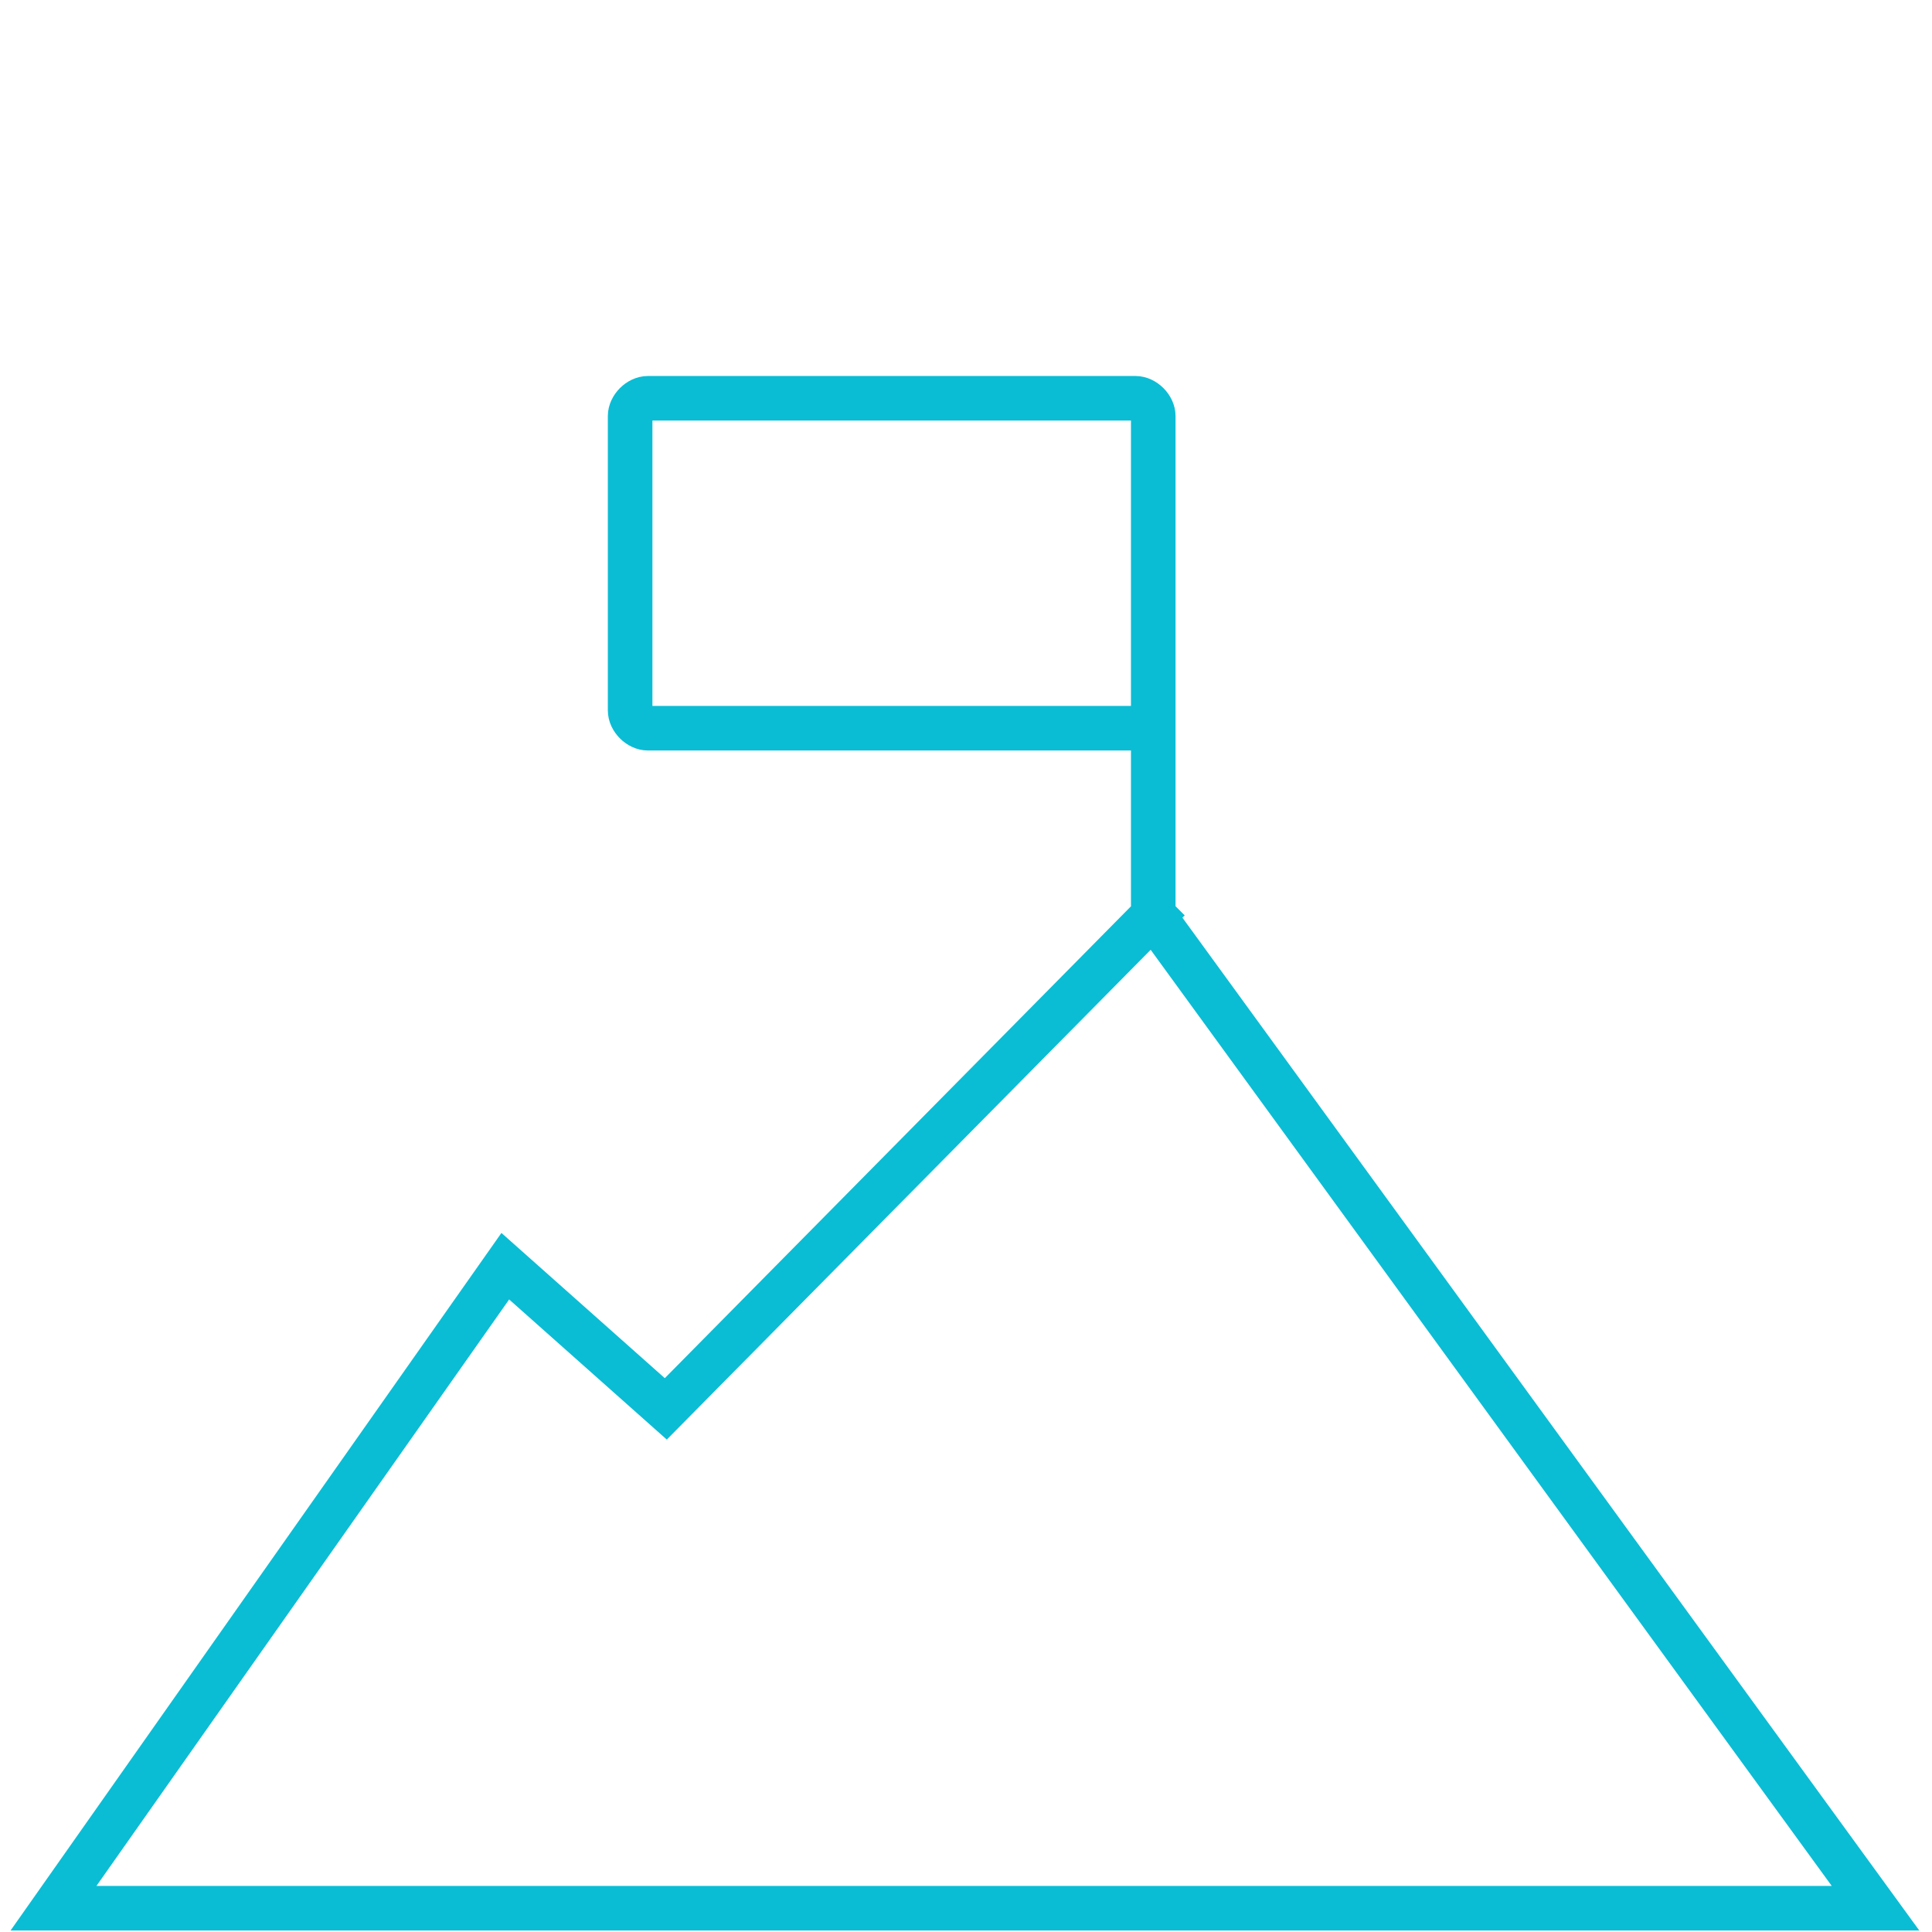 <?xml version="1.0" encoding="UTF-8"?>
<svg id="Layer_1" data-name="Layer 1" xmlns="http://www.w3.org/2000/svg" version="1.1" xmlns:xlink="http://www.w3.org/1999/xlink" viewBox="0 0 65 65">
  <defs>
    <style>
      .cls-1 {
        stroke: #0abdd5;
        stroke-miterlimit: 10;
        stroke-width: 1.5px;
      }

      .cls-1, .cls-2 {
        fill: none;
      }

      .cls-2 {
        stroke-width: 0px;
      }

      .cls-3 {
        clip-path: url(#clippath);
      }
    </style>
    <clipPath id="clippath">
      <rect class="cls-2" x=".3" y="12.6" width="64.5" height="52.4"/>
    </clipPath>
  </defs>
  <g class="cls-3">
    <g id="Group_24" data-name="Group 24">
      <path id="Path_24" data-name="Path 24" class="cls-1" d="M38.8,30.8v-7M38.2,24.5h-16.4c-.3,0-.6-.3-.6-.6v-9.9c0-.3.3-.6.6-.6h16.4c.3,0,.6.3.6.6v9.9c0,.3-.3.6-.6.6,0,0,0,0,0,0h0ZM38.8,30.8l-16.4,16.6-5.4-4.8L1.8,64.2h61.3l-24.3-33.4Z"/>
    </g>
  </g>
</svg>